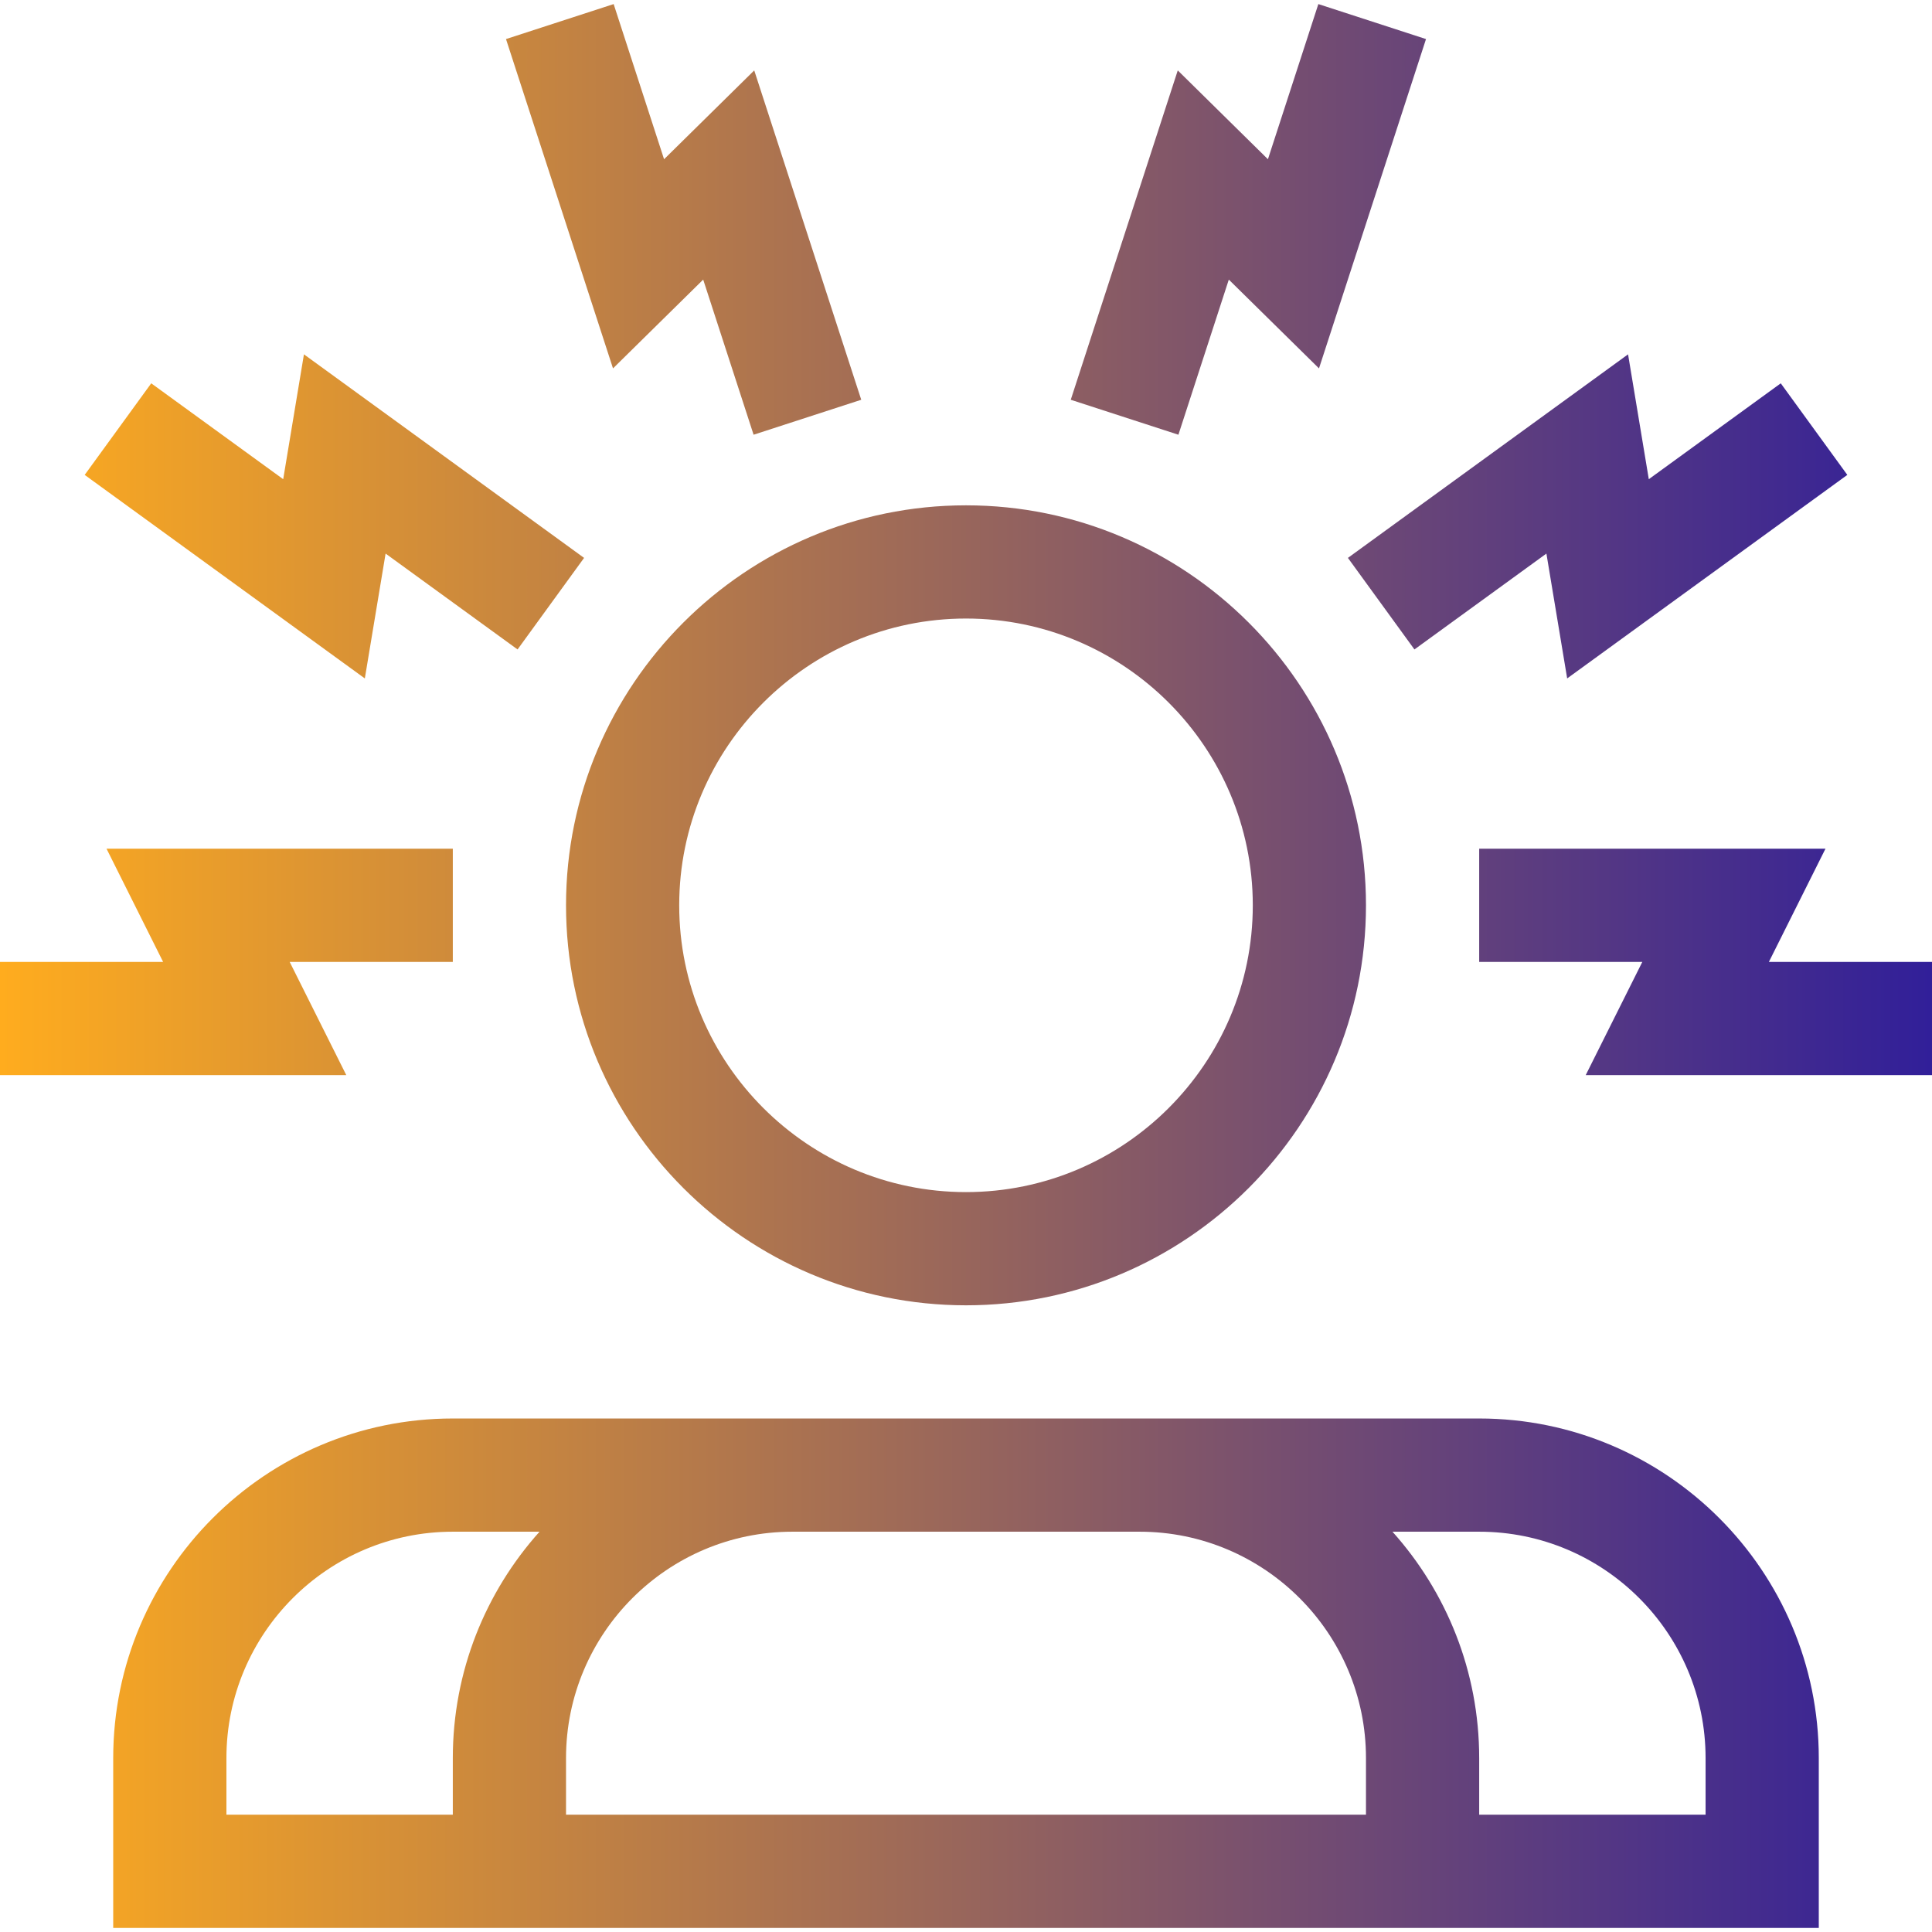 <svg width="72" height="72" viewBox="0 0 72 72" fill="none" xmlns="http://www.w3.org/2000/svg">
<g clip-path="url(#clip0_1539_6501)">
<path d="M65.921 35.848L68.03 31.629H55.125V35.848H61.204L59.095 40.066H72V35.848H65.921ZM52.712 24.203L57.63 20.63L58.404 25.283L68.844 17.698L66.364 14.285L61.446 17.858L60.673 13.205L50.233 20.791L52.712 24.203ZM45.794 10.42L49.155 13.729L53.143 1.456L49.131 0.152L47.252 5.934L43.892 2.624L39.904 14.898L43.916 16.201L45.794 10.42ZM10.796 35.848H16.875V31.629H3.97L6.079 35.848H0V40.066H12.905L10.796 35.848ZM14.37 20.63L19.288 24.203L21.767 20.791L11.327 13.205L10.554 17.858L5.636 14.285L3.156 17.698L13.596 25.283L14.37 20.63ZM26.206 10.42L28.084 16.201L32.096 14.898L28.108 2.624L24.748 5.934L22.869 0.152L18.857 1.456L22.845 13.729L26.206 10.42ZM21.094 33.738C21.094 41.958 27.781 48.645 36 48.645C44.219 48.645 50.906 41.958 50.906 33.738C50.906 25.519 44.219 18.832 36 18.832C27.781 18.832 21.094 25.519 21.094 33.738ZM36 23.051C41.893 23.051 46.688 27.845 46.688 33.738C46.688 39.632 41.893 44.426 36 44.426C30.107 44.426 25.312 39.632 25.312 33.738C25.312 27.845 30.107 23.051 36 23.051ZM55.125 52.863H16.875C9.896 52.863 4.219 58.541 4.219 65.52V71.848H67.781V65.52C67.781 58.541 62.104 52.863 55.125 52.863ZM16.875 65.52V67.629H8.438V65.52C8.438 60.867 12.223 57.082 16.875 57.082H20.107C18.098 59.323 16.875 62.281 16.875 65.52ZM50.906 67.629H21.094V65.52C21.094 60.867 24.879 57.082 29.531 57.082H42.469C47.121 57.082 50.906 60.867 50.906 65.52V67.629ZM63.562 67.629H55.125V65.52C55.125 62.281 53.902 59.323 51.893 57.082H55.125C59.777 57.082 63.562 60.867 63.562 65.52V67.629Z" fill="url(#paint0_linear_1539_6501)"/>
</g>
<defs>
<linearGradient id="paint0_linear_1539_6501" x1="72" y1="0.152" x2="0" y2="0.152" gradientUnits="userSpaceOnUse">
<stop stop-color="#311F99"/>
<stop offset="1" stop-color="#FFAC1E"/>
</linearGradient>
<clipPath id="clip0_1539_6501">
<rect width="72" height="72" fill="white"/>
</clipPath>
</defs>
</svg>
